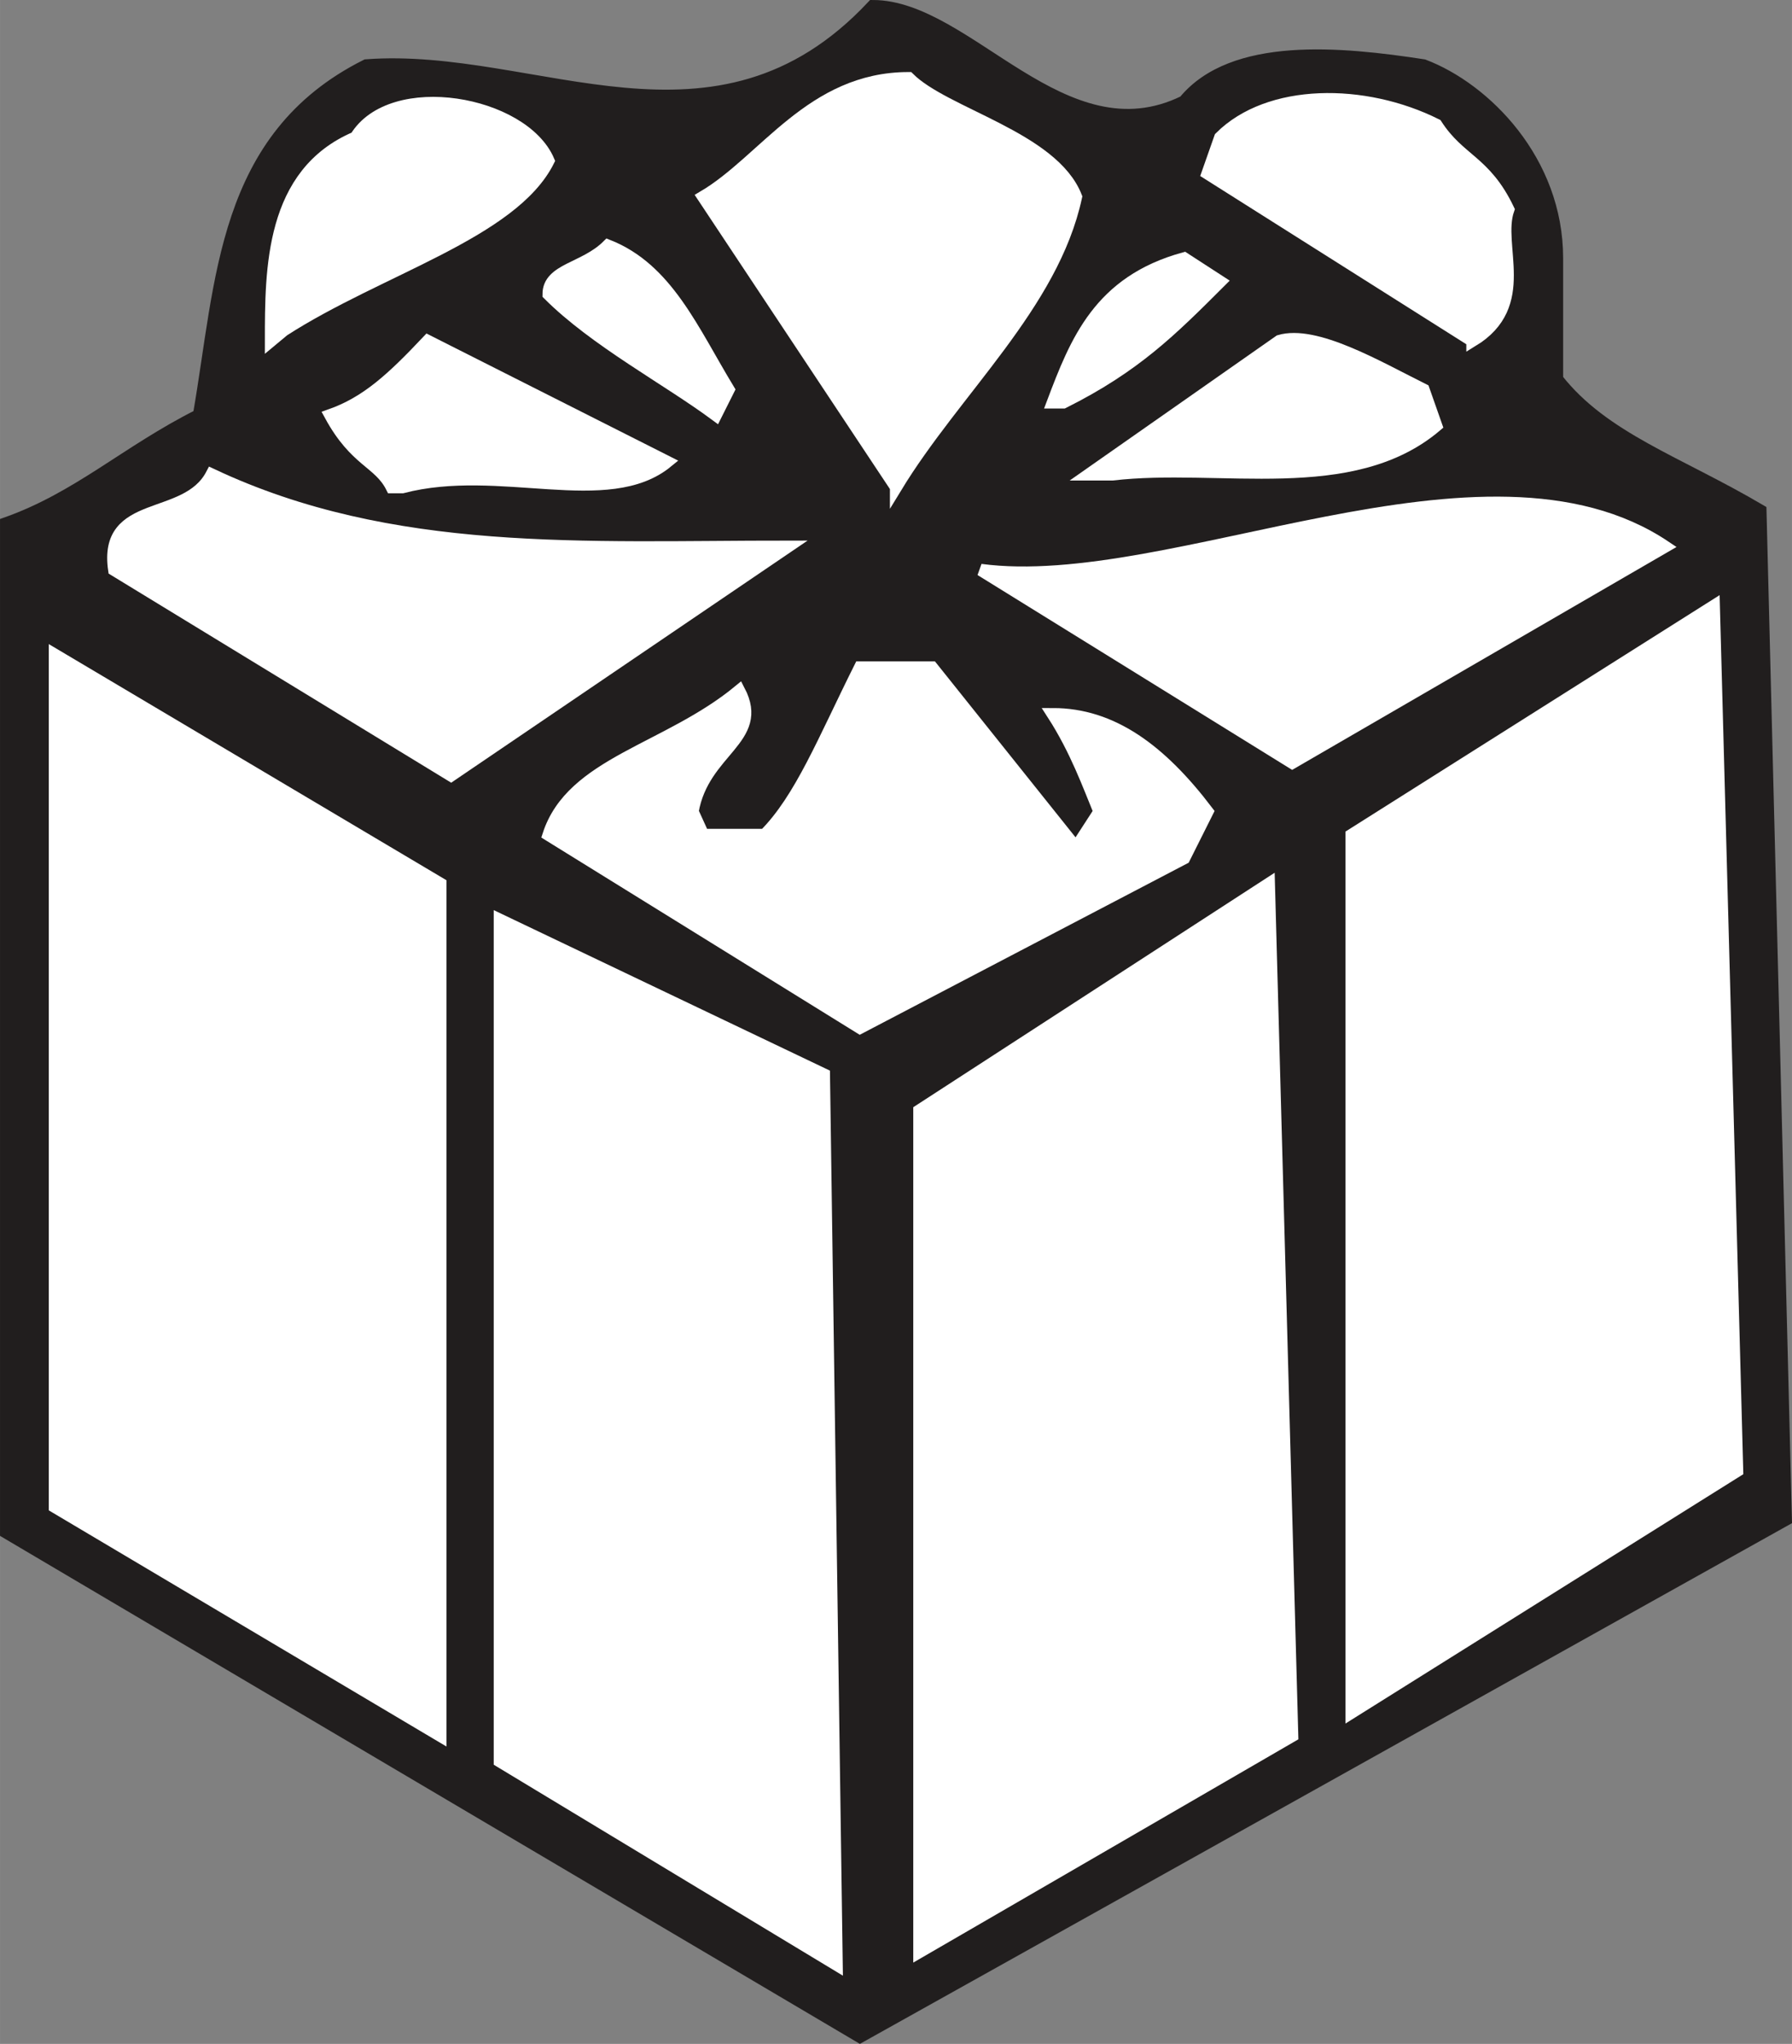 <svg width="112.766" height="128.547" viewBox="0 0 84.574 96.411" xmlns="http://www.w3.org/2000/svg"><rect x="0" y="0" width="84.574" height="96.411" fill="#808080" stroke="none"/><path style="fill:#211e1e;fill-opacity:1;fill-rule:evenodd;stroke:none" d="M48.2 836.898 7.897 813.102V765.5c3.403-1.2 5.704-3.398 9.102-5.102 1.102-6.296 1.102-13.097 7.898-16.5 8-.597 16.5 5.102 23.903-2.796 4.5 0 9 7.296 14.699 4.5 2.3-2.801 7.398-2.301 11.3-1.704 2.9 1.102 6.302 4.5 6.302 9.102v5.7c2.199 2.8 5.699 3.902 9.597 6.198l1.2 47.602" transform="translate(-7.613 -740.817)"/><path style="fill:none;stroke:#211e1e;stroke-width:5.7;stroke-linecap:square;stroke-linejoin:miter;stroke-miterlimit:4;stroke-opacity:1" d="M481.992 51.016 78.984 288.984V765c34.024 11.992 57.032 33.984 91.016 51.016 11.016 62.968 11.016 130.976 78.984 165 80 5.976 165-51.016 239.024 27.968 45 0 90-72.968 146.992-45 23.008 28.008 73.984 23.008 113.008 17.032 28.984-11.016 63.008-45 63.008-91.016v-56.992c21.992-28.008 56.992-39.024 95.976-61.992L918.984 295Zm0 0" transform="matrix(.1 0 0 -.1 -7.613 101.183)"/><path style="fill:#fff;fill-opacity:1;fill-rule:evenodd;stroke:#fff;stroke-width:5.7;stroke-linecap:square;stroke-linejoin:miter;stroke-miterlimit:4;stroke-opacity:1" d="m471.016 85-159.024 96.016v396.992L465 505ZM510 91.016v396.992L675 595l11.016-401.992ZM283.984 193.008 101.992 301.016v401.992L283.984 595Zm430 10.976v414.024L885 726.016l11.016-408.008Zm0 0" transform="matrix(.1 0 0 -.1 -7.613 101.183)"/><path style="fill:#fff;fill-opacity:1;fill-rule:evenodd;stroke:none" d="m48.2 789.3-14.7-9.1c1.102-3.4 5.602-4 9-6.802 1.2 2.301-1.7 2.801-2.2 5.704l.5 1.097h2.9c1.698-1.699 2.8-4.5 4.5-7.898h3.402l6.796 8.5 1.102-1.7c-.5-1.203-1.102-2.902-2.2-4.601 2.802 0 5.098 1.7 7.302 4.602L63.5 781.3" transform="translate(-7.613 -740.817)"/><path style="fill:none;stroke:#fff;stroke-width:5.7;stroke-linecap:square;stroke-linejoin:miter;stroke-miterlimit:4;stroke-opacity:1" d="M481.992 526.992 335 618.008c11.016 33.984 56.016 40 90 68.008 11.992-23.008-16.992-28.008-21.992-57.032l5-10.976h28.984c16.992 16.992 28.008 45 45 78.984h34.024l67.968-85L595 628.984c-5 12.032-11.016 29.024-21.992 46.016 28.008 0 50.976-16.992 73.008-46.016L635 606.992Zm0 0" transform="matrix(.1 0 0 -.1 -7.613 101.183)"/><path style="fill:#fff;fill-opacity:1;fill-rule:evenodd;stroke:none" d="M28.898 777.398 13 767.7c-.5-3.398 3.398-2.199 4.602-4.5 8.5 4 17.597 3.403 27.199 3.403" transform="translate(-7.613 -740.817)"/><path style="fill:none;stroke:#fff;stroke-width:5.7;stroke-linecap:square;stroke-linejoin:miter;stroke-miterlimit:4;stroke-opacity:1" d="M288.984 646.016 130 743.008c-5 33.984 33.984 21.992 46.016 45 85-40 175.976-34.024 271.992-34.024zm0 0" transform="matrix(.1 0 0 -.1 -7.613 101.183)"/><path style="fill:#fff;fill-opacity:1;fill-rule:evenodd;stroke:none" d="m68.602 776.8-14.704-9.1c9 1.198 23.801-6.802 32.301-1.098" transform="translate(-7.613 -740.817)"/><path style="fill:none;stroke:#fff;stroke-width:5.7;stroke-linecap:square;stroke-linejoin:miter;stroke-miterlimit:4;stroke-opacity:1" d="m686.016 651.992-147.032 91.016c90-11.992 238.008 68.008 323.008 10.976zm0 0" transform="matrix(.1 0 0 -.1 -7.613 101.183)"/><path style="fill:#fff;fill-opacity:1;fill-rule:evenodd;stroke:none" d="M26.102 763.8c-.602-1.198-1.704-1.198-2.903-3.402 1.7-.597 2.903-1.699 4.602-3.5l11.3 5.704c-2.8 2.296-7.902 0-12.5 1.199" transform="translate(-7.613 -740.817)"/><path style="fill:none;stroke:#fff;stroke-width:5.7;stroke-linecap:square;stroke-linejoin:miter;stroke-miterlimit:4;stroke-opacity:1" d="M261.016 781.992c-6.016 11.992-17.032 11.992-29.024 34.024 16.992 5.976 29.024 16.992 46.016 35l113.008-57.032c-28.008-22.968-79.024 0-125-11.992zm0 0" transform="matrix(.1 0 0 -.1 -7.613 101.183)"/><path style="fill:#fff;fill-opacity:1;fill-rule:evenodd;stroke:none" d="m49.898 763.8-9.097-13.698c2.898-1.704 5.097-5.602 9.699-5.602 1.7 1.7 6.8 2.8 7.898 5.602-1.097 5.097-5.699 9.097-8.5 13.699" transform="translate(-7.613 -740.817)"/><path style="fill:none;stroke:#fff;stroke-width:5.7;stroke-linecap:square;stroke-linejoin:miter;stroke-miterlimit:4;stroke-opacity:1" d="m498.984 781.992-90.976 136.992C436.992 936.016 458.984 975 505 975c16.992-16.992 68.008-28.008 78.984-56.016-10.976-50.976-56.992-90.976-85-136.992zm0 0" transform="matrix(.1 0 0 -.1 -7.613 101.183)"/><path style="fill:#fff;fill-opacity:1;fill-rule:evenodd;stroke:none" d="m59 763.2 9-6.302c1.7-.5 4.602 1.204 6.8 2.301l.598 1.7c-4 3.402-10.199 1.703-15.296 2.3" transform="translate(-7.613 -740.817)"/><path style="fill:none;stroke:#fff;stroke-width:5.7;stroke-linecap:square;stroke-linejoin:miter;stroke-miterlimit:4;stroke-opacity:1" d="m590 788.008 90 63.008c16.992 5 46.016-12.032 68.008-23.008l5.976-16.992c-40-34.024-101.992-17.032-152.968-23.008zm0 0" transform="matrix(.1 0 0 -.1 -7.613 101.183)"/><path style="fill:#fff;fill-opacity:1;fill-rule:evenodd;stroke:none" d="M41.398 760.398c-2.296-1.699-5.699-3.5-7.898-5.699 0-1.199 1.7-1.199 2.8-2.3 2.802 1.101 4 4 5.7 6.8" transform="translate(-7.613 -740.817)"/><path style="fill:none;stroke:#fff;stroke-width:5.7;stroke-linecap:square;stroke-linejoin:miter;stroke-miterlimit:4;stroke-opacity:1" d="M413.984 816.016c-22.968 16.992-56.992 35-78.984 56.992C335 885 351.992 885 363.008 896.016c28.008-11.016 40-40 56.992-68.008zm0 0" transform="matrix(.1 0 0 -.1 -7.613 101.183)"/><path style="fill:#fff;fill-opacity:1;fill-rule:evenodd;stroke:none" d="M57.3 759.8c1.098-2.902 2.2-5.698 6.2-6.8l1.7 1.102c-2.302 2.296-4 4-7.4 5.699" transform="translate(-7.613 -740.817)"/><path style="fill:none;stroke:#fff;stroke-width:5.7;stroke-linecap:square;stroke-linejoin:miter;stroke-miterlimit:4;stroke-opacity:1" d="M573.008 821.992C583.984 851.016 595 878.984 635 890l16.992-11.016c-23.008-22.968-40-40-73.984-56.992zm0 0" transform="matrix(.1 0 0 -.1 -7.613 101.183)"/><path style="fill:#fff;fill-opacity:1;fill-rule:evenodd;stroke:none" d="M20.398 756.898c0-3.398 0-7.898 4-9.597 1.704-2.801 7.903-1.7 9.102 1.097-1.7 3.403-8 5.102-12.5 8" transform="translate(-7.613 -740.817)"/><path style="fill:none;stroke:#fff;stroke-width:5.7;stroke-linecap:square;stroke-linejoin:miter;stroke-miterlimit:4;stroke-opacity:1" d="M203.984 851.016c0 33.984 0 78.984 40 95.976C261.016 975 323.008 963.984 335 936.016c-16.992-34.024-80-51.016-125-80Zm0 0" transform="matrix(.1 0 0 -.1 -7.613 101.183)"/><path style="fill:#fff;fill-opacity:1;fill-rule:evenodd;stroke:none" d="M77.102 756.898 64.602 749l.597-1.7C67.5 745 72 745 75.4 746.7c1.101 1.698 2.3 1.698 3.402 4-.602 1.698 1.097 4.5-1.7 6.198" transform="translate(-7.613 -740.817)"/><path style="fill:none;stroke:#fff;stroke-width:5.7;stroke-linecap:square;stroke-linejoin:miter;stroke-miterlimit:4;stroke-opacity:1" d="m771.016 851.016-125 78.984 5.976 16.992C675 970 720 970 753.984 953.008c11.016-16.992 23.008-16.992 34.024-40-6.016-16.992 10.976-45-16.992-61.992zm0 0" transform="matrix(.1 0 0 -.1 -7.613 101.183)"/></svg>
